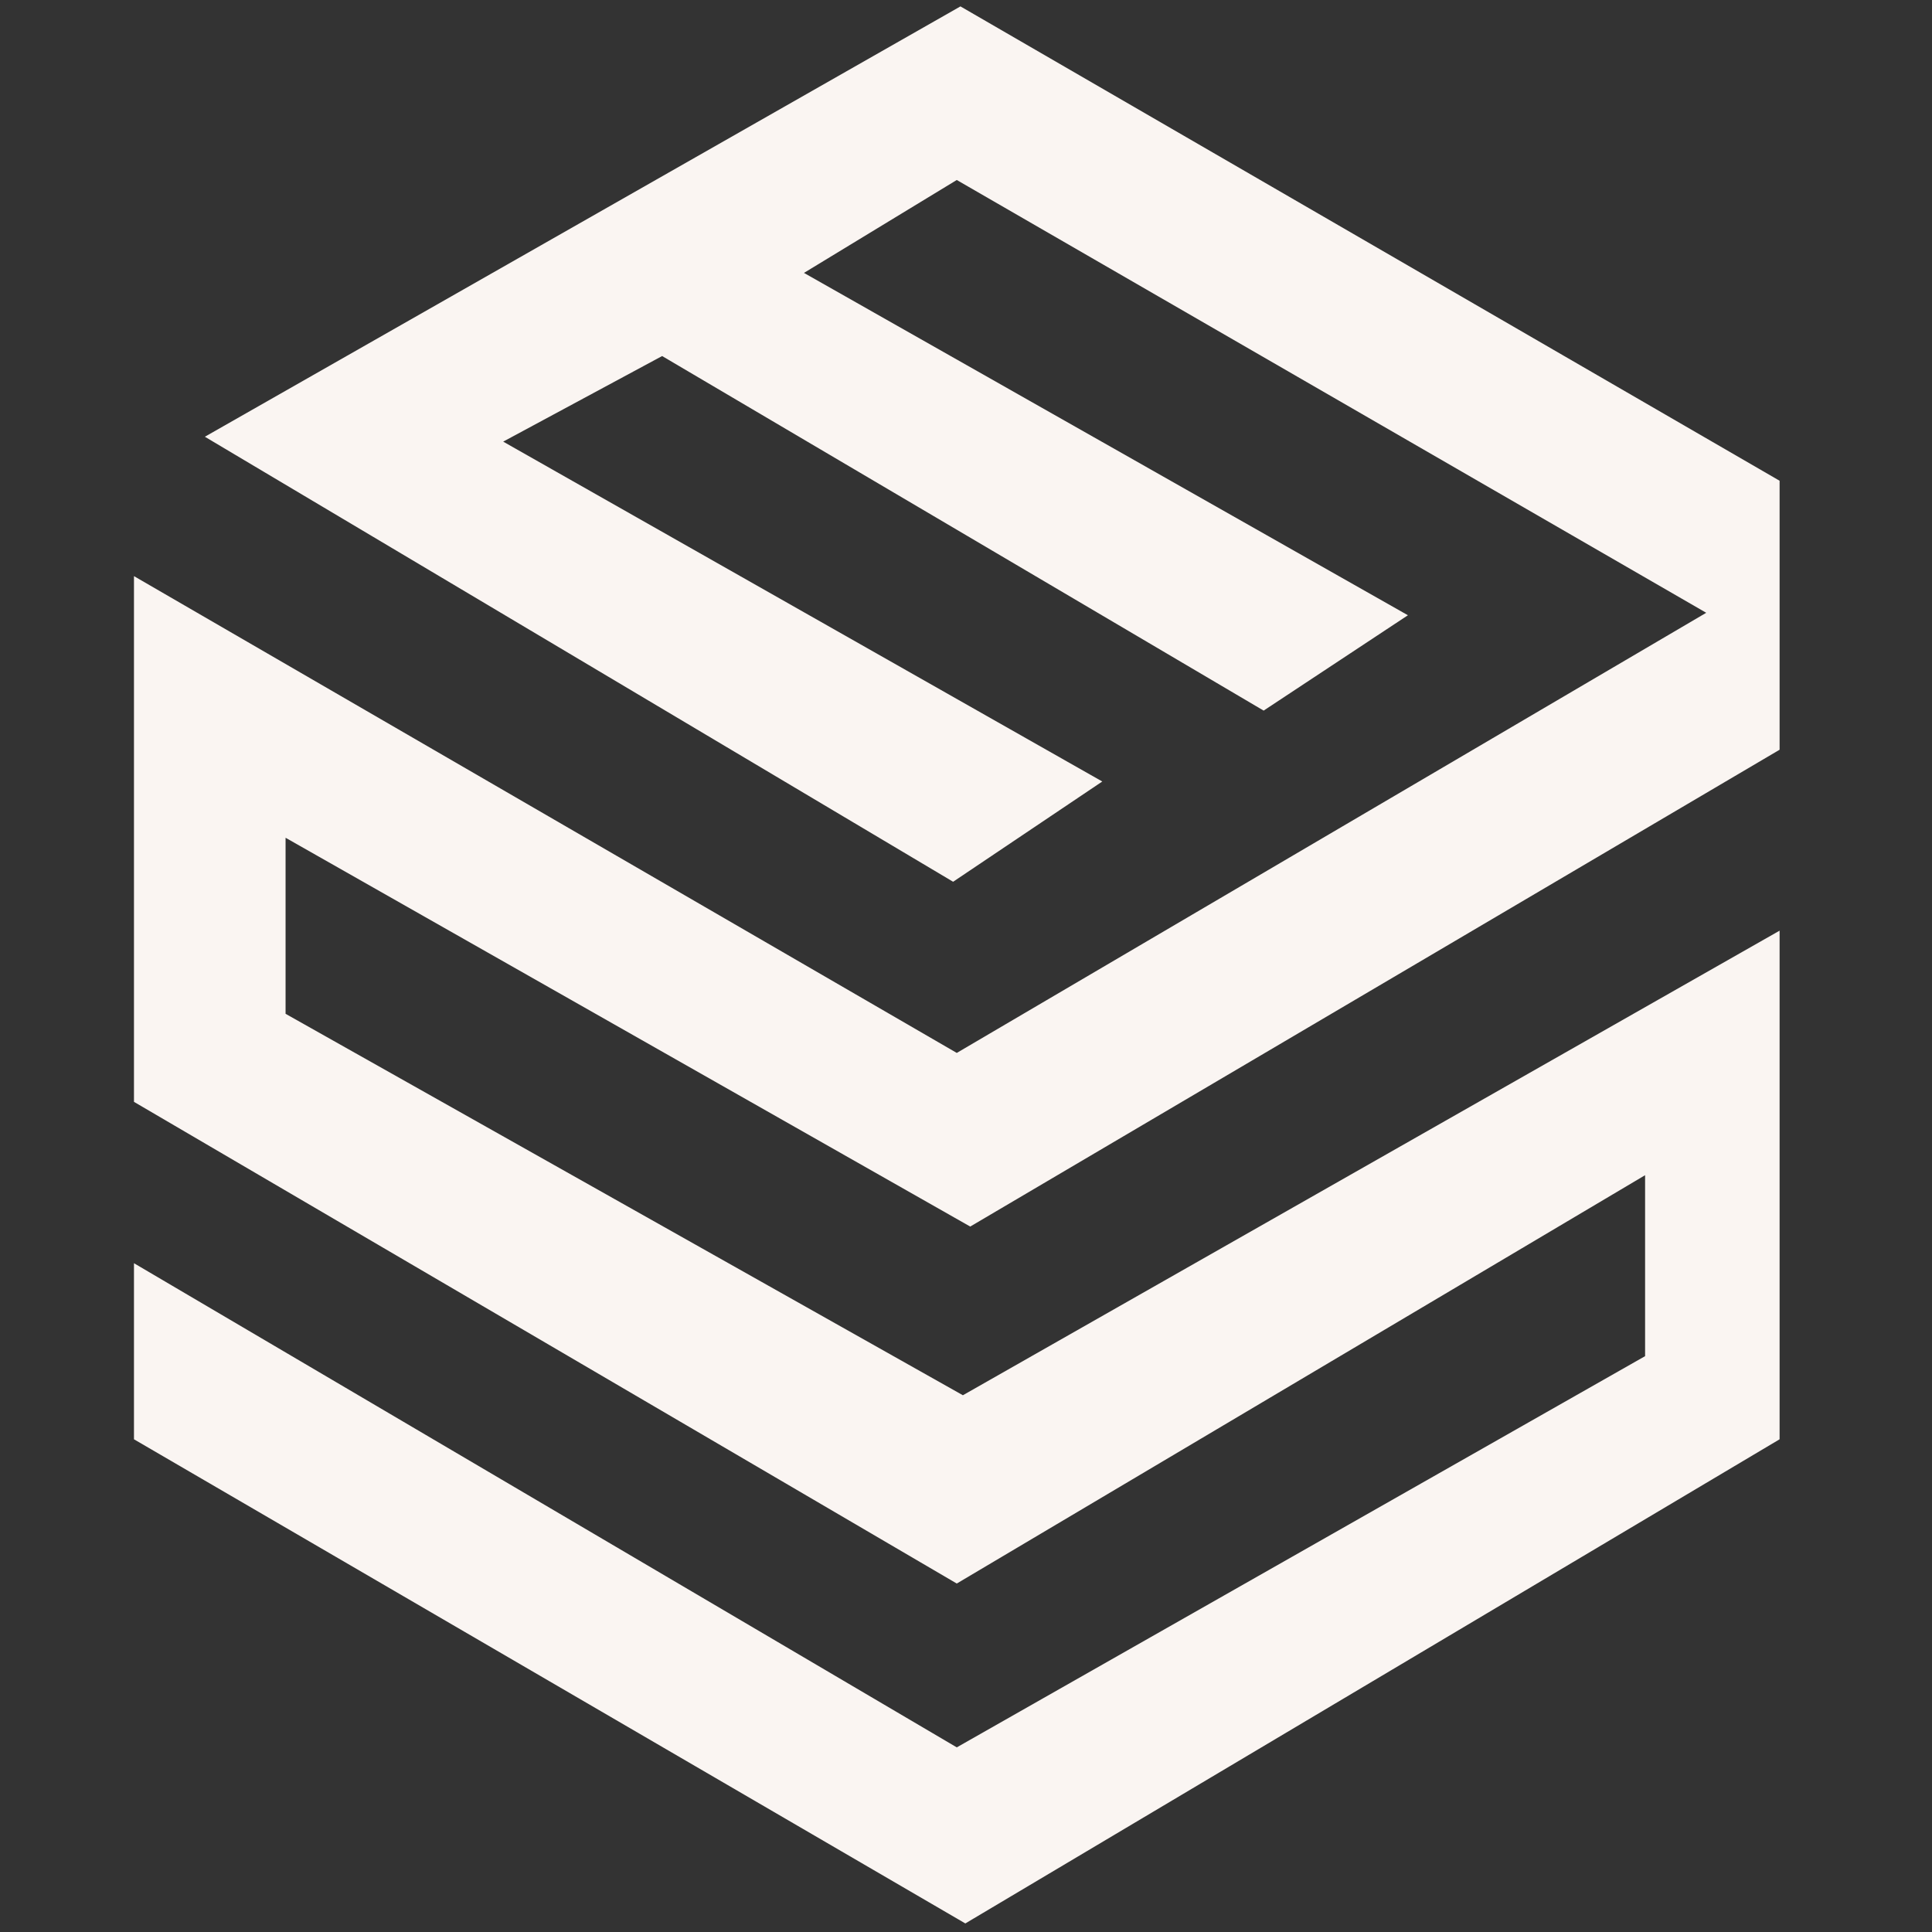 <?xml version="1.0" encoding="UTF-8" standalone="no"?>
<!-- Generator: Adobe Illustrator 25.4.1, SVG Export Plug-In . SVG Version: 6.00 Build 0)  -->

<svg
   version="1.1"
   id="图层_1"
   x="0px"
   y="0px"
   viewBox="0 0 1133.86 1133.86"
   style="enable-background:new 0 0 1133.86 1133.86;"
   xml:space="preserve"
   sodipodi:docname="mylogonew.svg"
   inkscape:version="1.3.2 (091e20e, 2023-11-25, custom)"
   xmlns:inkscape="http://www.inkscape.org/namespaces/inkscape"
   xmlns:sodipodi="http://sodipodi.sourceforge.net/DTD/sodipodi-0.dtd"
   xmlns="http://www.w3.org/2000/svg"
   xmlns:svg="http://www.w3.org/2000/svg"><rect x="0" y="0" width="1133.86" height="1133.86" fill="#333333" stroke="none"/><defs
   id="defs2" /><sodipodi:namedview
   id="namedview2"
   pagecolor="#ffffff"
   bordercolor="#000000"
   borderopacity="0.25"
   inkscape:showpageshadow="2"
   inkscape:pageopacity="0.0"
   inkscape:pagecheckerboard="0"
   inkscape:deskcolor="#d1d1d1"
   inkscape:zoom="0.93574164"
   inkscape:cx="450.44485"
   inkscape:cy="549.83125"
   inkscape:window-width="2048"
   inkscape:window-height="1257"
   inkscape:window-x="2552"
   inkscape:window-y="-8"
   inkscape:window-maximized="1"
   inkscape:current-layer="图层_1" />
<style
   type="text/css"
   id="style1">
	.st0{fill:url(#SVGID_1_);}
	.st1{fill:url(#SVGID_00000092436637773861391700000007397856321789472151_);}
</style>
<linearGradient
   id="SVGID_1_"
   gradientUnits="userSpaceOnUse"
   x1="256.818"
   y1="555.161"
   x2="829.647"
   y2="555.161">
	<stop
   offset="0"
   style="stop-color:#92c7ef;stop-opacity:1;"
   id="stop1" />
	<stop
   offset="0.839"
   style="stop-color:#aad7da;stop-opacity:1;"
   id="stop2" />
</linearGradient>
<polygon
   class="st0"
   points="782.83,628.36 543.23,770.5 256.82,602.83 256.82,419.83 543.23,585.8 804.11,432.59 543.23,281.94 490.04,314.28 700.27,433.45 650.05,466.64 440.67,343.22 385.34,373.01 593.88,491.32 541.96,526.22 281.5,371.31 544.51,221.51 829.65,386.63 829.65,480.26 547.91,646.24 309.59,510.9 309.59,572.18 545.36,704.96 829.65,543.24 829.65,720.29 546.21,888.82 256.82,720.29 256.82,659 543.23,827.53 782.83,691.35 "
   id="polygon2"
   style="fill:#faf5f2;fill-opacity:1"
   transform="matrix(1.686,0,0,1.686,-354.372,-369.713)"
   inkscape:transform-center-x="57.667062"
   inkscape:transform-center-y="-59.46915" />
</svg>
